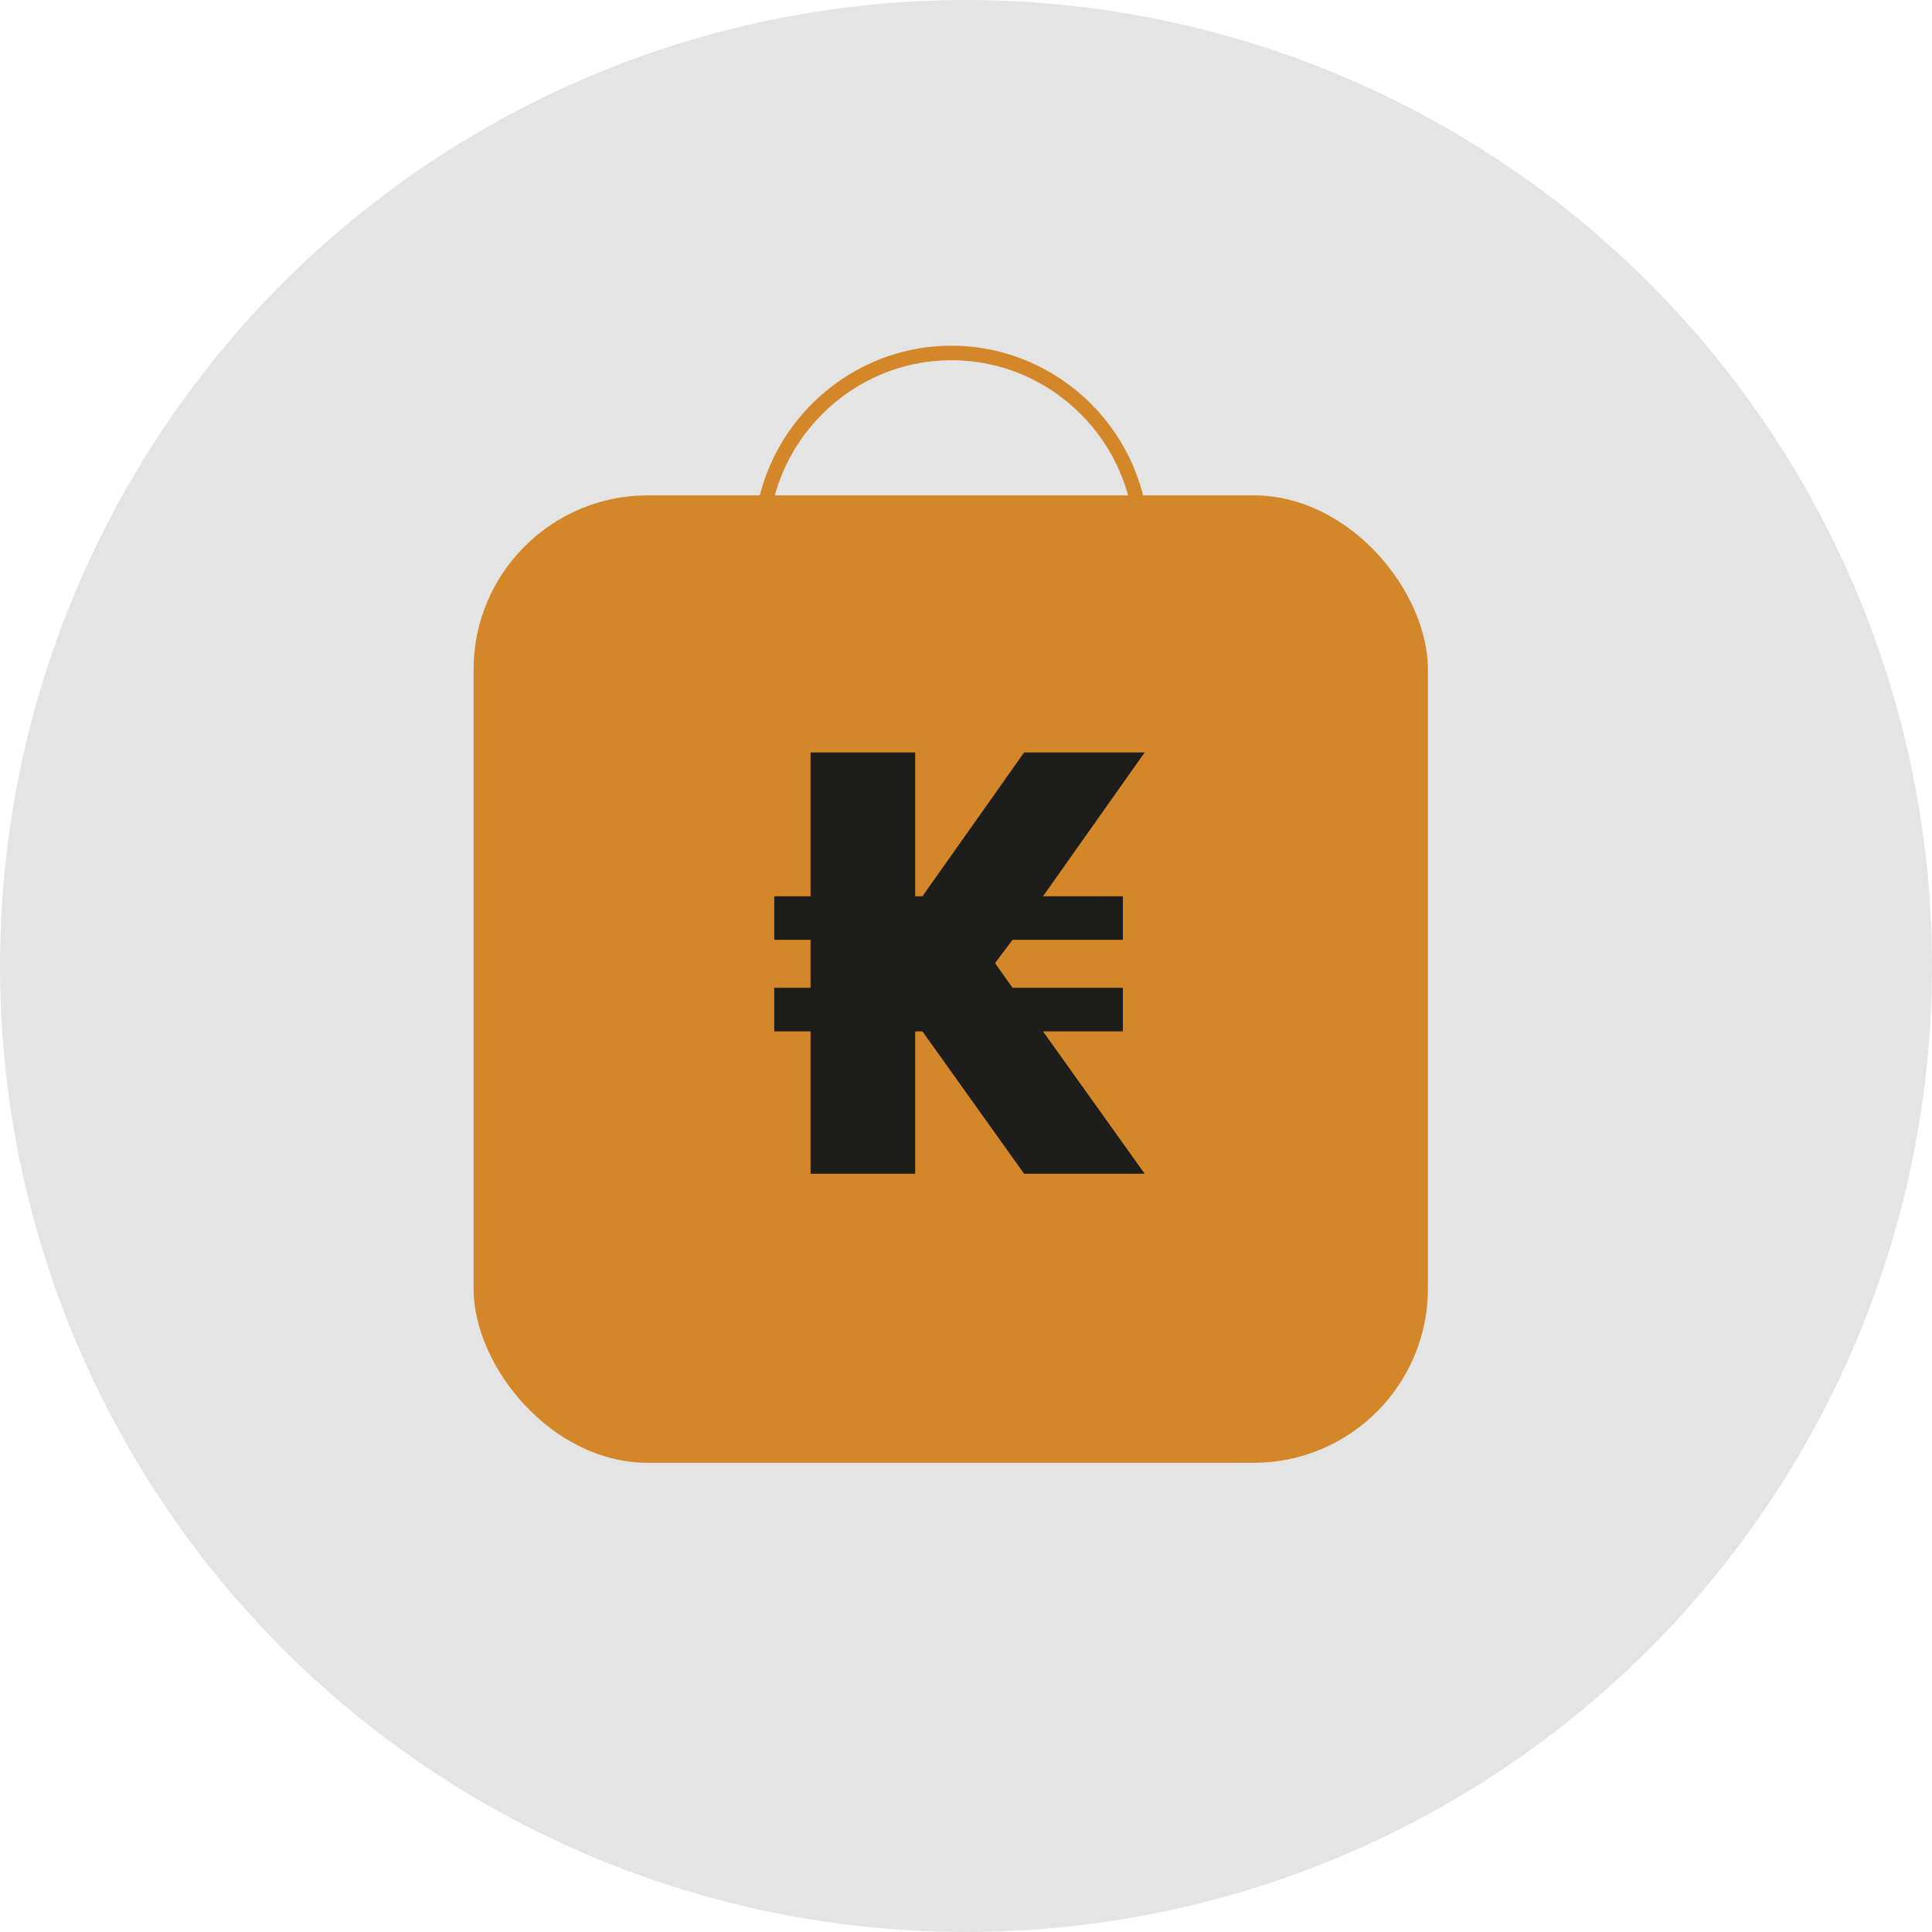 <?xml version="1.0" encoding="UTF-8"?>
<svg id="Ebene_1" xmlns="http://www.w3.org/2000/svg" version="1.1" viewBox="0 0 133 133">
  <!-- Generator: Adobe Illustrator 29.0.1, SVG Export Plug-In . SVG Version: 2.1.0 Build 192)  -->
  <defs>
    <style>
      .st0 {
        fill: none;
        stroke: #d48728;
        stroke-miterlimit: 10;
        stroke-width: 1px;
      }

      .st1 {
        fill: #1d1d1b;
      }

      .st2 {
        fill: #e4e4e4;
      }

      .st3 {
        fill: #d48728;
      }
    </style>
  </defs>
  <circle class="st2" cx="66.5" cy="66.5" r="66.5"/>
  <g>
    <rect class="st3" x="32.6" y="34.1" width="65.7" height="66.6" rx="12" ry="12"/>
    <path class="st0" d="M52.4,37.4c0-7.2,5.9-13.1,13.1-13.1s13.1,5.9,13.1,13.1"/>
  </g>
  <polygon class="st1" points="77.3 71 77.3 68 69.7 68 68.5 66.3 69.7 64.7 77.3 64.7 77.3 61.7 71.8 61.7 78.8 51.8 70.5 51.8 63.5 61.7 63 61.7 63 51.8 55.8 51.8 55.8 61.7 53.3 61.7 53.3 64.7 55.8 64.7 55.8 66.3 55.8 68 53.3 68 53.3 71 55.8 71 55.8 80.8 63 80.8 63 71 63.5 71 70.5 80.8 78.8 80.8 71.8 71 77.3 71"/>
</svg>